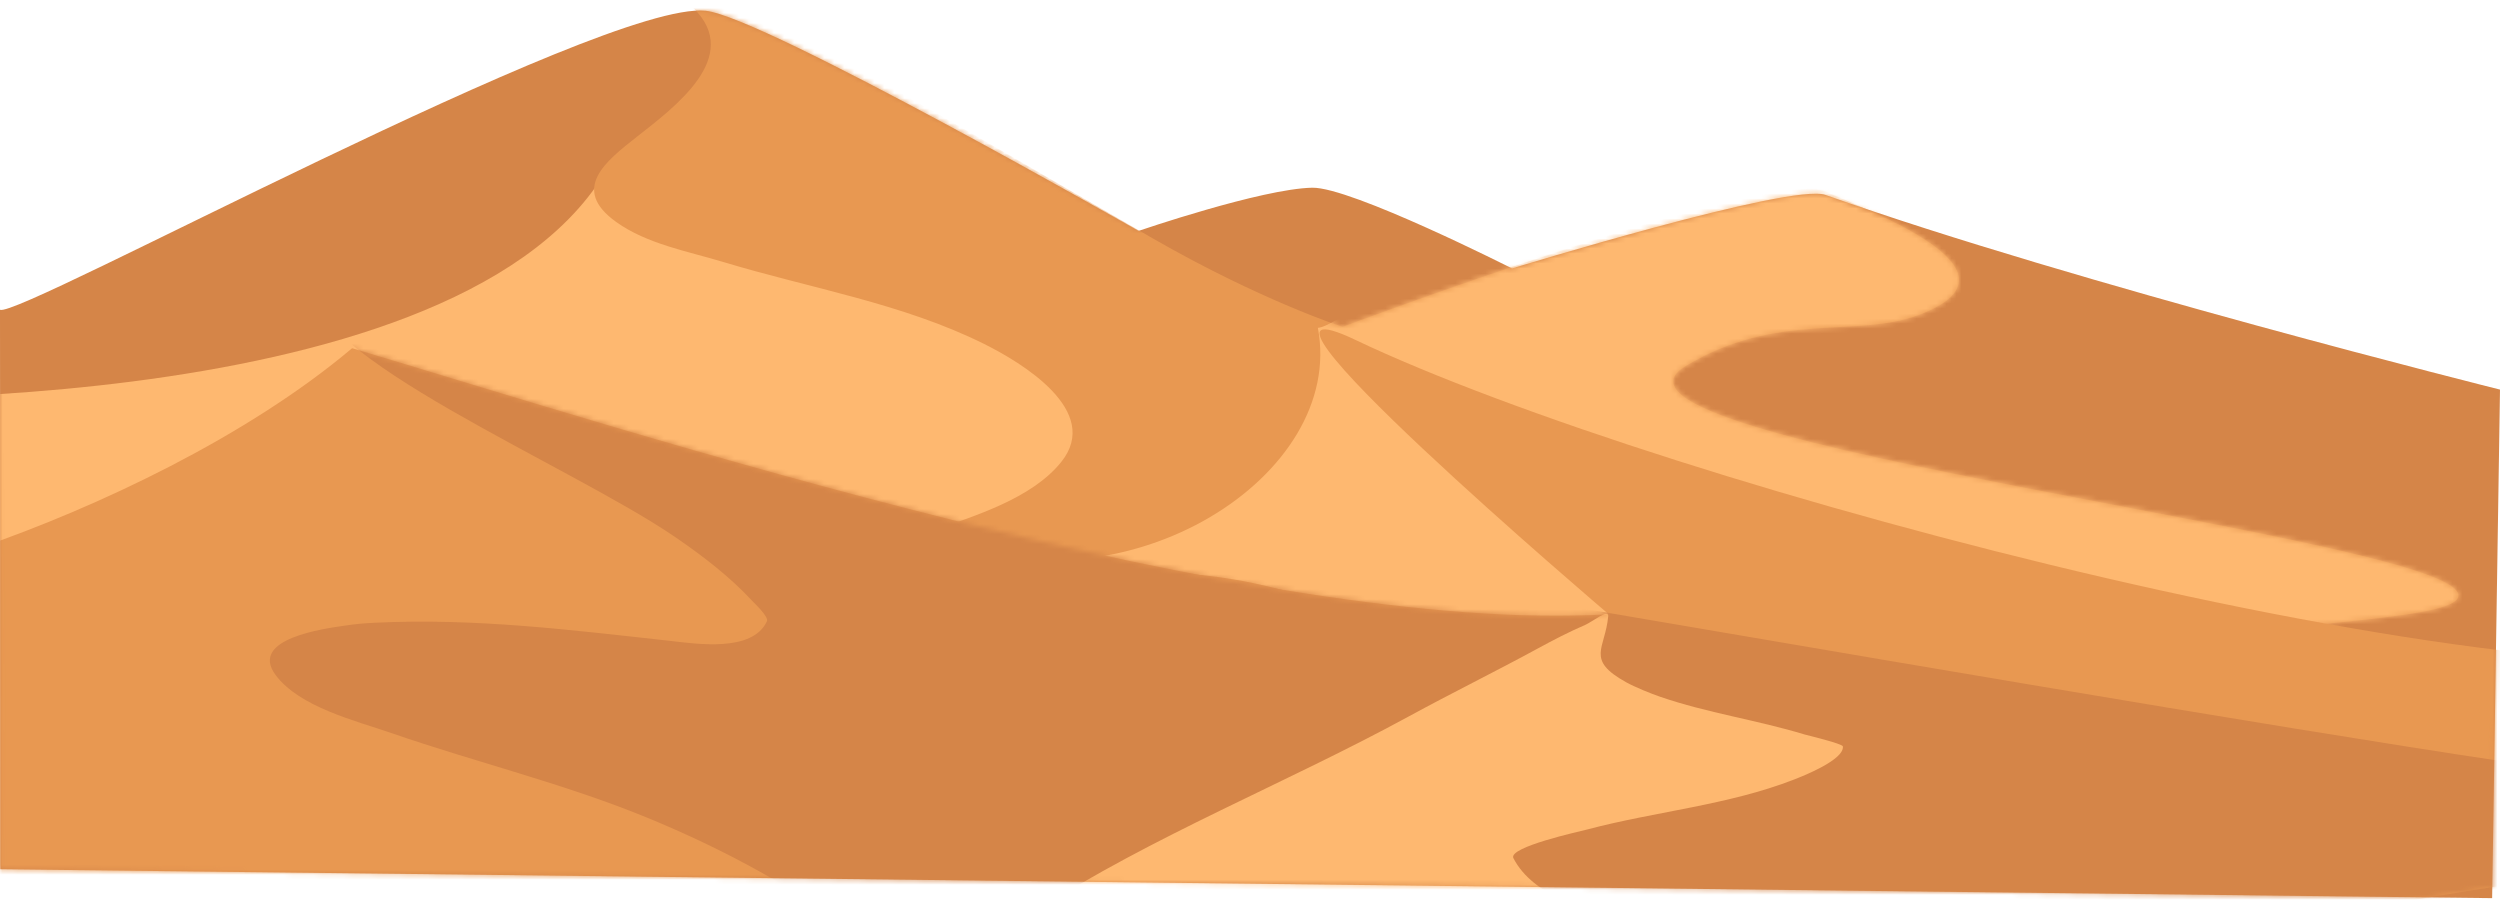 <?xml version="1.0" encoding="UTF-8"?>
<!DOCTYPE svg PUBLIC '-//W3C//DTD SVG 1.0//EN'
          'http://www.w3.org/TR/2001/REC-SVG-20010904/DTD/svg10.dtd'>
<svg fill="none" height="180.1" preserveAspectRatio="xMidYMid meet" style="fill: none;" version="1.0" viewBox="0.0 -2.1 499.0 180.1" width="499.0" xmlns="http://www.w3.org/2000/svg" xmlns:xlink="http://www.w3.org/1999/xlink" zoomAndPan="magnify"
><g id="change1_1"
  ><path clip-rule="evenodd" d="M0.064 171.398L0 59.733C3.662 61.546 120.193 -2.05 140.847 0.051C152.373 1.223 227.262 43.986 227.262 43.986C227.262 43.986 251.807 35.577 261.914 35.367C269.664 35.207 301.803 51.48 301.803 51.48C301.803 51.48 357.503 34.378 364.351 36.8C414.526 54.561 499 75.663 499 75.663L497.43 177.171" fill="#D58548" fill-rule="evenodd"
  /></g
  ><mask height="178" id="a" maskUnits="userSpaceOnUse" style="mask-type:luminance" width="499" x="0" y="0"
  ><path d="M0.064 171.398L0 59.733C3.662 61.546 120.193 -2.05 140.847 0.051C152.373 1.223 227.262 43.986 227.262 43.986C227.262 43.986 251.807 35.577 261.914 35.367C269.664 35.207 301.803 51.48 301.803 51.48C301.803 51.48 357.503 34.378 364.351 36.8C414.526 54.561 499 75.663 499 75.663L497.43 177.171" fill="#fff"
  /></mask
  ><g mask="url(#a)"
  ><g id="change2_2"
    ><path clip-rule="evenodd" d="M120.518 32.75C89.199 83.447 -44.017 77.294 -44.017 77.294C-44.017 77.294 -94.078 134.024 -50.028 145.202C6.945 159.663 162.11 129.185 170.432 126.393C184.38 121.719 201.441 117.014 211.745 105.826C219.98 96.882 217.842 87.955 212.193 78.173C203.542 63.186 191.105 57.56 177.628 47.925C171.659 43.654 166.203 38.628 158.663 37.607" fill="#FEB870" fill-rule="evenodd"
    /></g
    ><g id="change3_1"
    ><path clip-rule="evenodd" d="M132.318 -4.949C134.46 -3.539 136.598 -2.271 138.429 -0.468C148.28 9.228 134.68 19.262 127.108 25.212C120.915 30.083 113.811 35.613 122.957 42.181C129.132 46.622 137.284 48.05 144.435 50.215C161.738 55.452 180.144 58.441 196.44 66.557C203.833 70.237 220.06 79.91 211.802 90.136C205.879 97.474 194.531 100.848 186.058 103.878C168.627 110.117 150.774 115.308 133.105 120.829C125.937 123.067 118.654 125.219 111.417 127.233C111.174 127.297 104.17 128.789 104.106 129.338C104.019 130.071 112.41 129.329 113.76 129.201C120.215 128.597 126.289 126.642 132.62 125.292C151.25 121.309 169.684 116.388 188.164 111.793C230.754 101.205 263.062 212.755 292.642 180.291C349.789 117.569 486.731 126.656 490.603 117.185C495.282 105.727 311.085 86.41 336.358 71.025C354.558 59.943 370.561 65.463 383.022 60.753C406.308 51.946 371.944 39.618 364.597 36.203C353.588 31.095 267.974 63.147 267.974 63.147C267.974 63.147 251.755 57.928 230.017 45.441C193.739 24.604 143.231 -6.24 132.318 -4.949Z" fill="#E89851" fill-rule="evenodd"
    /></g
    ><mask height="192" id="b" maskUnits="userSpaceOnUse" style="mask-type:luminance" width="387" x="104" y="-5"
    ><path d="M132.314 -4.948C134.456 -3.538 136.594 -2.27 138.425 -0.467C148.276 9.229 134.676 19.263 127.105 25.213C120.911 30.084 113.807 35.614 122.953 42.182C129.128 46.623 137.28 48.051 144.431 50.216C161.734 55.453 180.14 58.442 196.436 66.558C203.829 70.238 220.056 79.911 211.799 90.137C205.875 97.475 194.527 100.849 186.054 103.879C168.623 110.118 150.771 115.309 133.101 120.83C125.933 123.068 118.65 125.22 111.413 127.234C111.17 127.298 104.166 128.79 104.102 129.339C104.015 130.072 112.406 129.33 113.756 129.202C120.211 128.598 126.285 126.643 132.616 125.293C151.247 121.31 169.68 116.389 188.16 111.794C230.75 101.206 263.058 212.756 292.638 180.292C349.785 117.57 486.727 126.657 490.6 117.186C495.278 105.728 311.081 86.411 336.354 71.026C354.554 59.944 370.558 65.464 383.018 60.754C406.304 51.947 371.94 39.619 364.593 36.204C353.584 31.096 267.97 63.148 267.97 63.148C267.97 63.148 251.752 57.929 230.013 45.442C193.736 24.605 143.227 -6.239 132.314 -4.948Z" fill="#fff"
    /></mask
    ><g id="change2_1" mask="url(#b)"
    ><path clip-rule="evenodd" d="M263.046 63.336C268.658 92.925 224.933 120.473 187.864 105.706C186.55 105.184 182.843 106.53 183.973 107.377C188.528 110.796 198.516 110.389 203.881 110.879C217.939 112.165 232.18 111.204 246.137 113.529C257.072 115.351 267.454 119.242 278.244 121.682C298.156 126.186 319.048 128.017 339.244 131.537C352.478 133.844 366.069 132.013 379.183 134.458C385.271 135.593 390.916 138.092 397.132 138.77C413.053 140.505 432.375 137.854 444.615 126.543C448.158 123.27 518.382 155.157 523.116 156.045C627.333 175.528 552.229 113.904 551.927 108.759C551.561 102.506 451.665 87.281 447.394 83.162C435.286 71.484 440.275 58.479 425.261 51.668C419.255 48.944 357.509 -16.469 352.629 -11.992C312.507 24.798 269.569 62.997 263.046 63.336Z" fill="#FEB870" fill-rule="evenodd"
    /></g
    ><g id="change3_2"
    ><path clip-rule="evenodd" d="M-40.163 112.11C-49.208 123.329 28.244 102.891 70.28 67.401C125.353 83.853 251.144 124.684 321.103 120.51C321.103 120.51 239.105 50.757 270.567 65.757C331.403 94.752 511.264 142.963 563.37 127.11C570.186 125.037 512.61 158.838 519.041 161.905C519.293 162.024 526.054 164.779 526.086 165.727C526.137 167.306 522.333 169.316 521.591 169.668C514.661 172.955 506.6 173.545 499.143 174.694C463.726 180.151 428.644 187.827 393.195 192.954C339.876 200.663 286.272 200.489 232.568 201.368C212.99 201.688 193.403 203.386 173.802 202.549C150.95 201.578 128.296 197.143 105.637 194.616C93.525 193.265 81.399 193.975 69.328 192.181C58.562 190.578 48.578 186.436 37.876 184.637C29.338 183.204 20.728 183.781 12.127 183.35C3.32 182.911 -5.295 180.892 -14.057 180.329" fill="#E89851" fill-rule="evenodd"
    /></g
    ><mask height="140" id="c" maskUnits="userSpaceOnUse" style="mask-type:luminance" width="605" x="-41" y="63"
    ><path d="M-40.163 112.11C-49.208 123.329 28.244 102.891 70.28 67.401C125.353 83.853 251.144 124.684 321.103 120.51C321.103 120.51 239.105 50.757 270.567 65.757C331.403 94.752 511.264 142.963 563.37 127.11C570.186 125.037 512.61 158.838 519.041 161.905C519.293 162.024 526.054 164.779 526.086 165.727C526.137 167.306 522.333 169.316 521.591 169.668C514.661 172.955 506.6 173.545 499.143 174.694C463.726 180.151 428.644 187.827 393.195 192.954C339.876 200.663 286.272 200.489 232.568 201.368C212.99 201.688 193.403 203.386 173.802 202.549C150.95 201.578 128.296 197.143 105.637 194.616C93.525 193.265 81.399 193.975 69.328 192.181C58.562 190.578 48.578 186.436 37.876 184.637C29.338 183.204 20.728 183.781 12.127 183.35C3.32 182.911 -5.295 180.892 -14.057 180.329" fill="#fff"
    /></mask
    ><g clip-rule="evenodd" fill-rule="evenodd" mask="url(#c)"
    ><g id="change1_2"
      ><path d="M62.104 54.142C60.351 68.845 113.711 90.639 134.882 105.178C140.311 108.908 145.631 112.973 150.121 117.816C150.533 118.256 153.486 121.016 153.083 121.895C150.162 128.189 138.947 126.395 133.743 125.818C114.091 123.653 94.646 121.217 74.802 122.201C72.545 122.316 71.08 122.435 68.833 122.774C64.859 123.364 49.584 125.333 55.013 132.638C59.778 139.038 70.966 141.748 78.061 144.201C95.209 150.134 112.787 154.336 129.6 161.285C142.82 166.75 156.022 173.63 167.671 181.975C177.197 188.796 184.146 196.55 195.315 200.894C209.369 206.36 225.413 207.642 240.217 209.706C261.026 212.613 281.68 217.03 302.435 220.326C324.101 223.764 343.802 212.302 364.896 208.795C365.505 208.69 368.723 208.223 369.45 208.122C373.479 207.568 389.01 206.021 386.561 198.075C385.115 193.396 379.938 191.103 375.85 189.336C368.53 186.173 584.664 267.411 577.491 263.9C551.024 250.936 526.42 152.821 526.42 152.821C526.25 156.725 239.832 105.617 187.955 97.84C164.815 94.37 157.917 81.365 135.706 74.018C119.845 68.768 79.132 53.657 62.104 54.142Z" fill="#D58548"
      /></g
      ><g id="change2_3"
      ><path d="M206.582 179.858C230.312 164.606 256.537 154.334 281.224 140.88C289.765 136.225 298.495 131.94 307.041 127.285C310.099 125.623 313.166 124.03 316.366 122.652C317.876 121.998 321.145 119.297 320.994 120.936C320.394 127.468 316.421 129.537 324.546 134.06C326.304 135.039 329.512 136.339 331.343 136.966C340.741 140.207 350.711 141.613 360.219 144.51C360.507 144.597 367.785 146.337 367.84 146.886C368.129 149.587 359.669 152.883 358.044 153.514C344.911 158.623 330.378 159.863 316.805 163.466C315.436 163.832 300.944 166.977 302.075 169.188C306.03 176.897 317.061 179.661 324.582 182.165C340.677 187.517 356.781 190.359 373.173 194.323C377.092 195.271 388.536 196.722 391.493 199.858C392.674 201.112 388.682 201.867 387.167 202.682C381.514 205.726 375.302 207.53 369.14 209.168C353.142 213.43 337.134 217.252 321.227 221.889" fill="#FEB870"
      /></g
    ></g
  ></g
></svg
>
